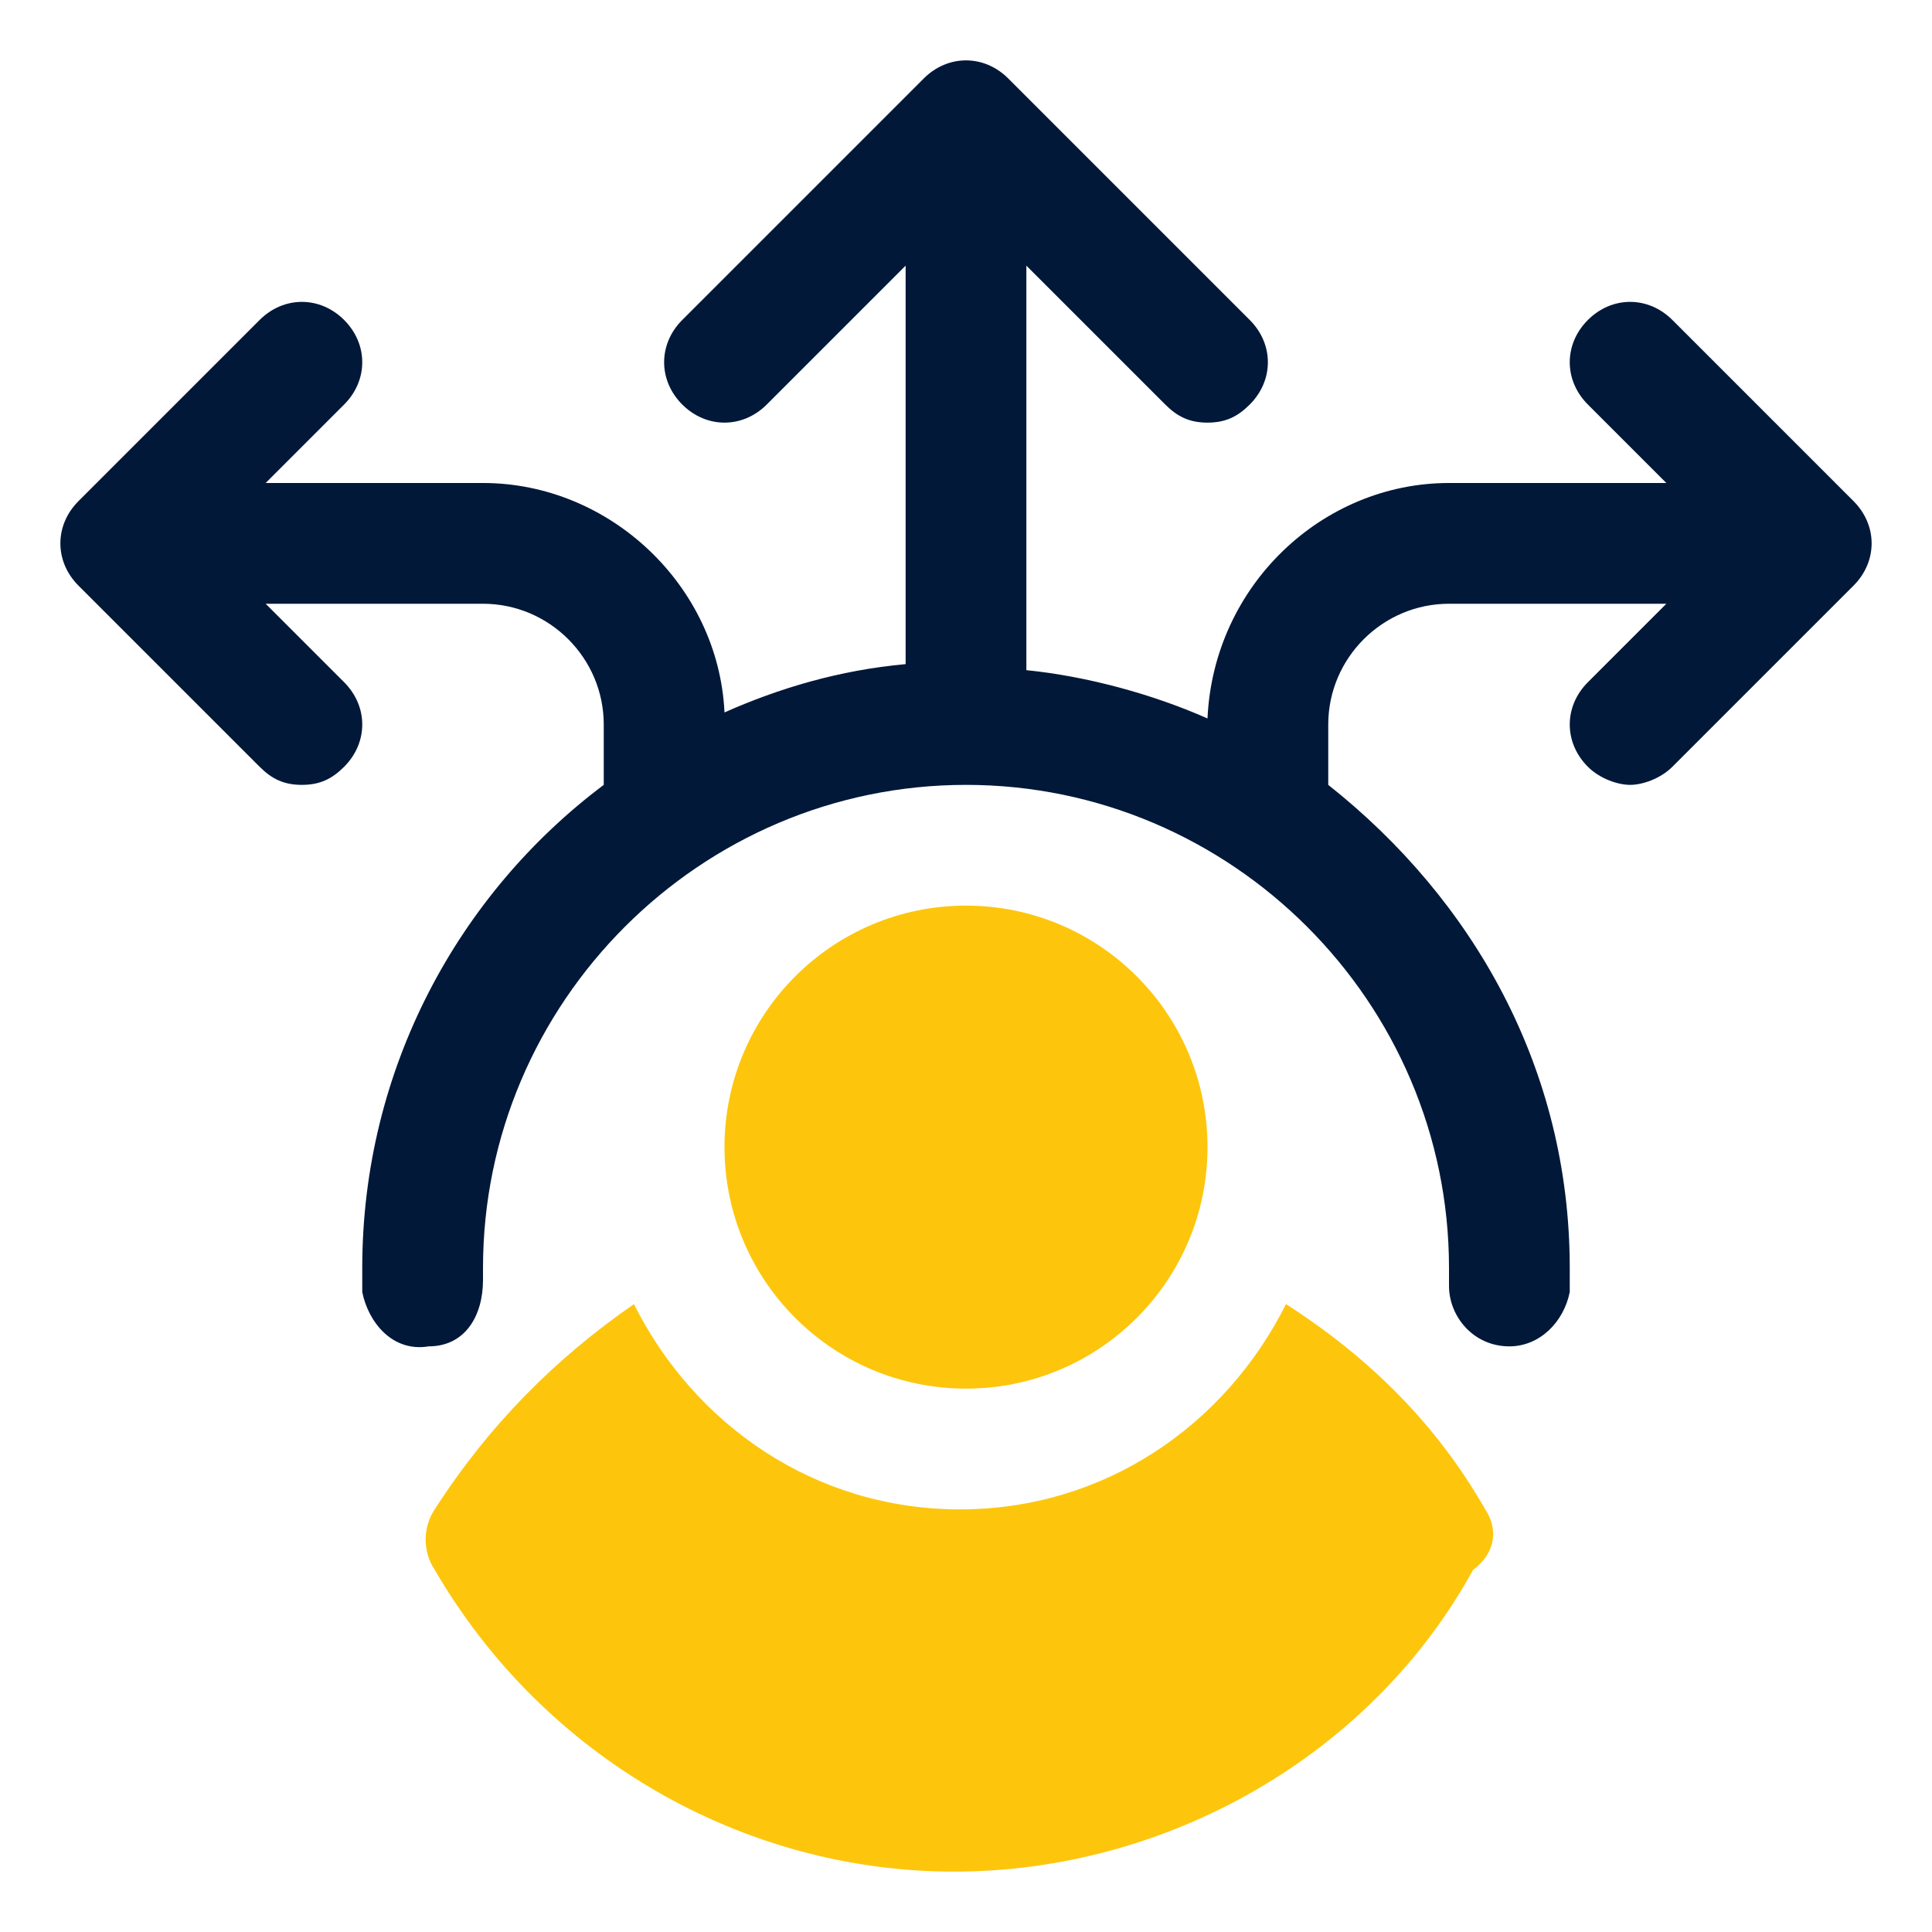 <?xml version="1.0" encoding="utf-8"?>
<!-- Generator: Adobe Illustrator 24.0.2, SVG Export Plug-In . SVG Version: 6.00 Build 0)  -->
<svg version="1.1" id="OBJECT" xmlns="http://www.w3.org/2000/svg" xmlns:xlink="http://www.w3.org/1999/xlink" x="0px" y="0px"
	 viewBox="0 0 32 32" style="enable-background:new 0 0 32 32;" xml:space="preserve">
<style type="text/css">
	.st0{fill:#011839;}
	.st1{fill:#FDC60C;}
</style>
<path class="st0" d="M30.7,8.3l-3-3c-0.4-0.4-1-0.4-1.4,0s-0.4,1,0,1.4L27.6,8H24c-2.1,0-3.9,1.7-4,3.9c-0.9-0.4-2-0.7-3-0.8V4.4
	l2.3,2.3C19.5,6.9,19.7,7,20,7s0.5-0.1,0.7-0.3c0.4-0.4,0.4-1,0-1.4l-4-4c-0.4-0.4-1-0.4-1.4,0l-4,4c-0.4,0.4-0.4,1,0,1.4
	s1,0.4,1.4,0L15,4.4V11c-1.1,0.1-2.1,0.4-3,0.8C11.9,9.7,10.1,8,8,8H4.4l1.3-1.3c0.4-0.4,0.4-1,0-1.4s-1-0.4-1.4,0l-3,3
	c-0.4,0.4-0.4,1,0,1.4l3,3C4.5,12.9,4.7,13,5,13s0.5-0.1,0.7-0.3c0.4-0.4,0.4-1,0-1.4L4.4,10H8c1.1,0,2,0.9,2,2v1
	c-2.4,1.8-4,4.7-4,8c0,0.1,0,0.3,0,0.4c0.1,0.5,0.5,1,1.1,0.9c0.6,0,0.9-0.5,0.9-1.1c0-0.1,0-0.1,0-0.2c0-4.4,3.6-8,8-8s8,3.6,8,8
	c0,0.1,0,0.1,0,0.3l0,0c0,0.5,0.4,1,1,1c0,0,0,0,0,0c0.5,0,0.9-0.4,1-0.9c0-0.1,0-0.3,0-0.4c0-3.3-1.6-6.1-4-8v-1c0-1.1,0.9-2,2-2
	h3.6l-1.3,1.3c-0.4,0.4-0.4,1,0,1.4c0.2,0.2,0.5,0.3,0.7,0.3s0.5-0.1,0.7-0.3l3-3C31.1,9.3,31.1,8.7,30.7,8.3L30.7,8.3z"/>
<g>
	<path class="st1" d="M24.6,25c-0.8-1.4-1.9-2.5-3.3-3.4c-1,2-3,3.4-5.4,3.4s-4.4-1.4-5.4-3.4c-1.3,0.9-2.4,2-3.3,3.4
		c-0.2,0.3-0.2,0.7,0,1c1.8,3.1,5.1,5,8.6,5s6.9-1.9,8.6-5C24.8,25.7,24.8,25.3,24.6,25z"/>
	<circle class="st1" cx="16" cy="19" r="4"/>
</g>
</svg>
